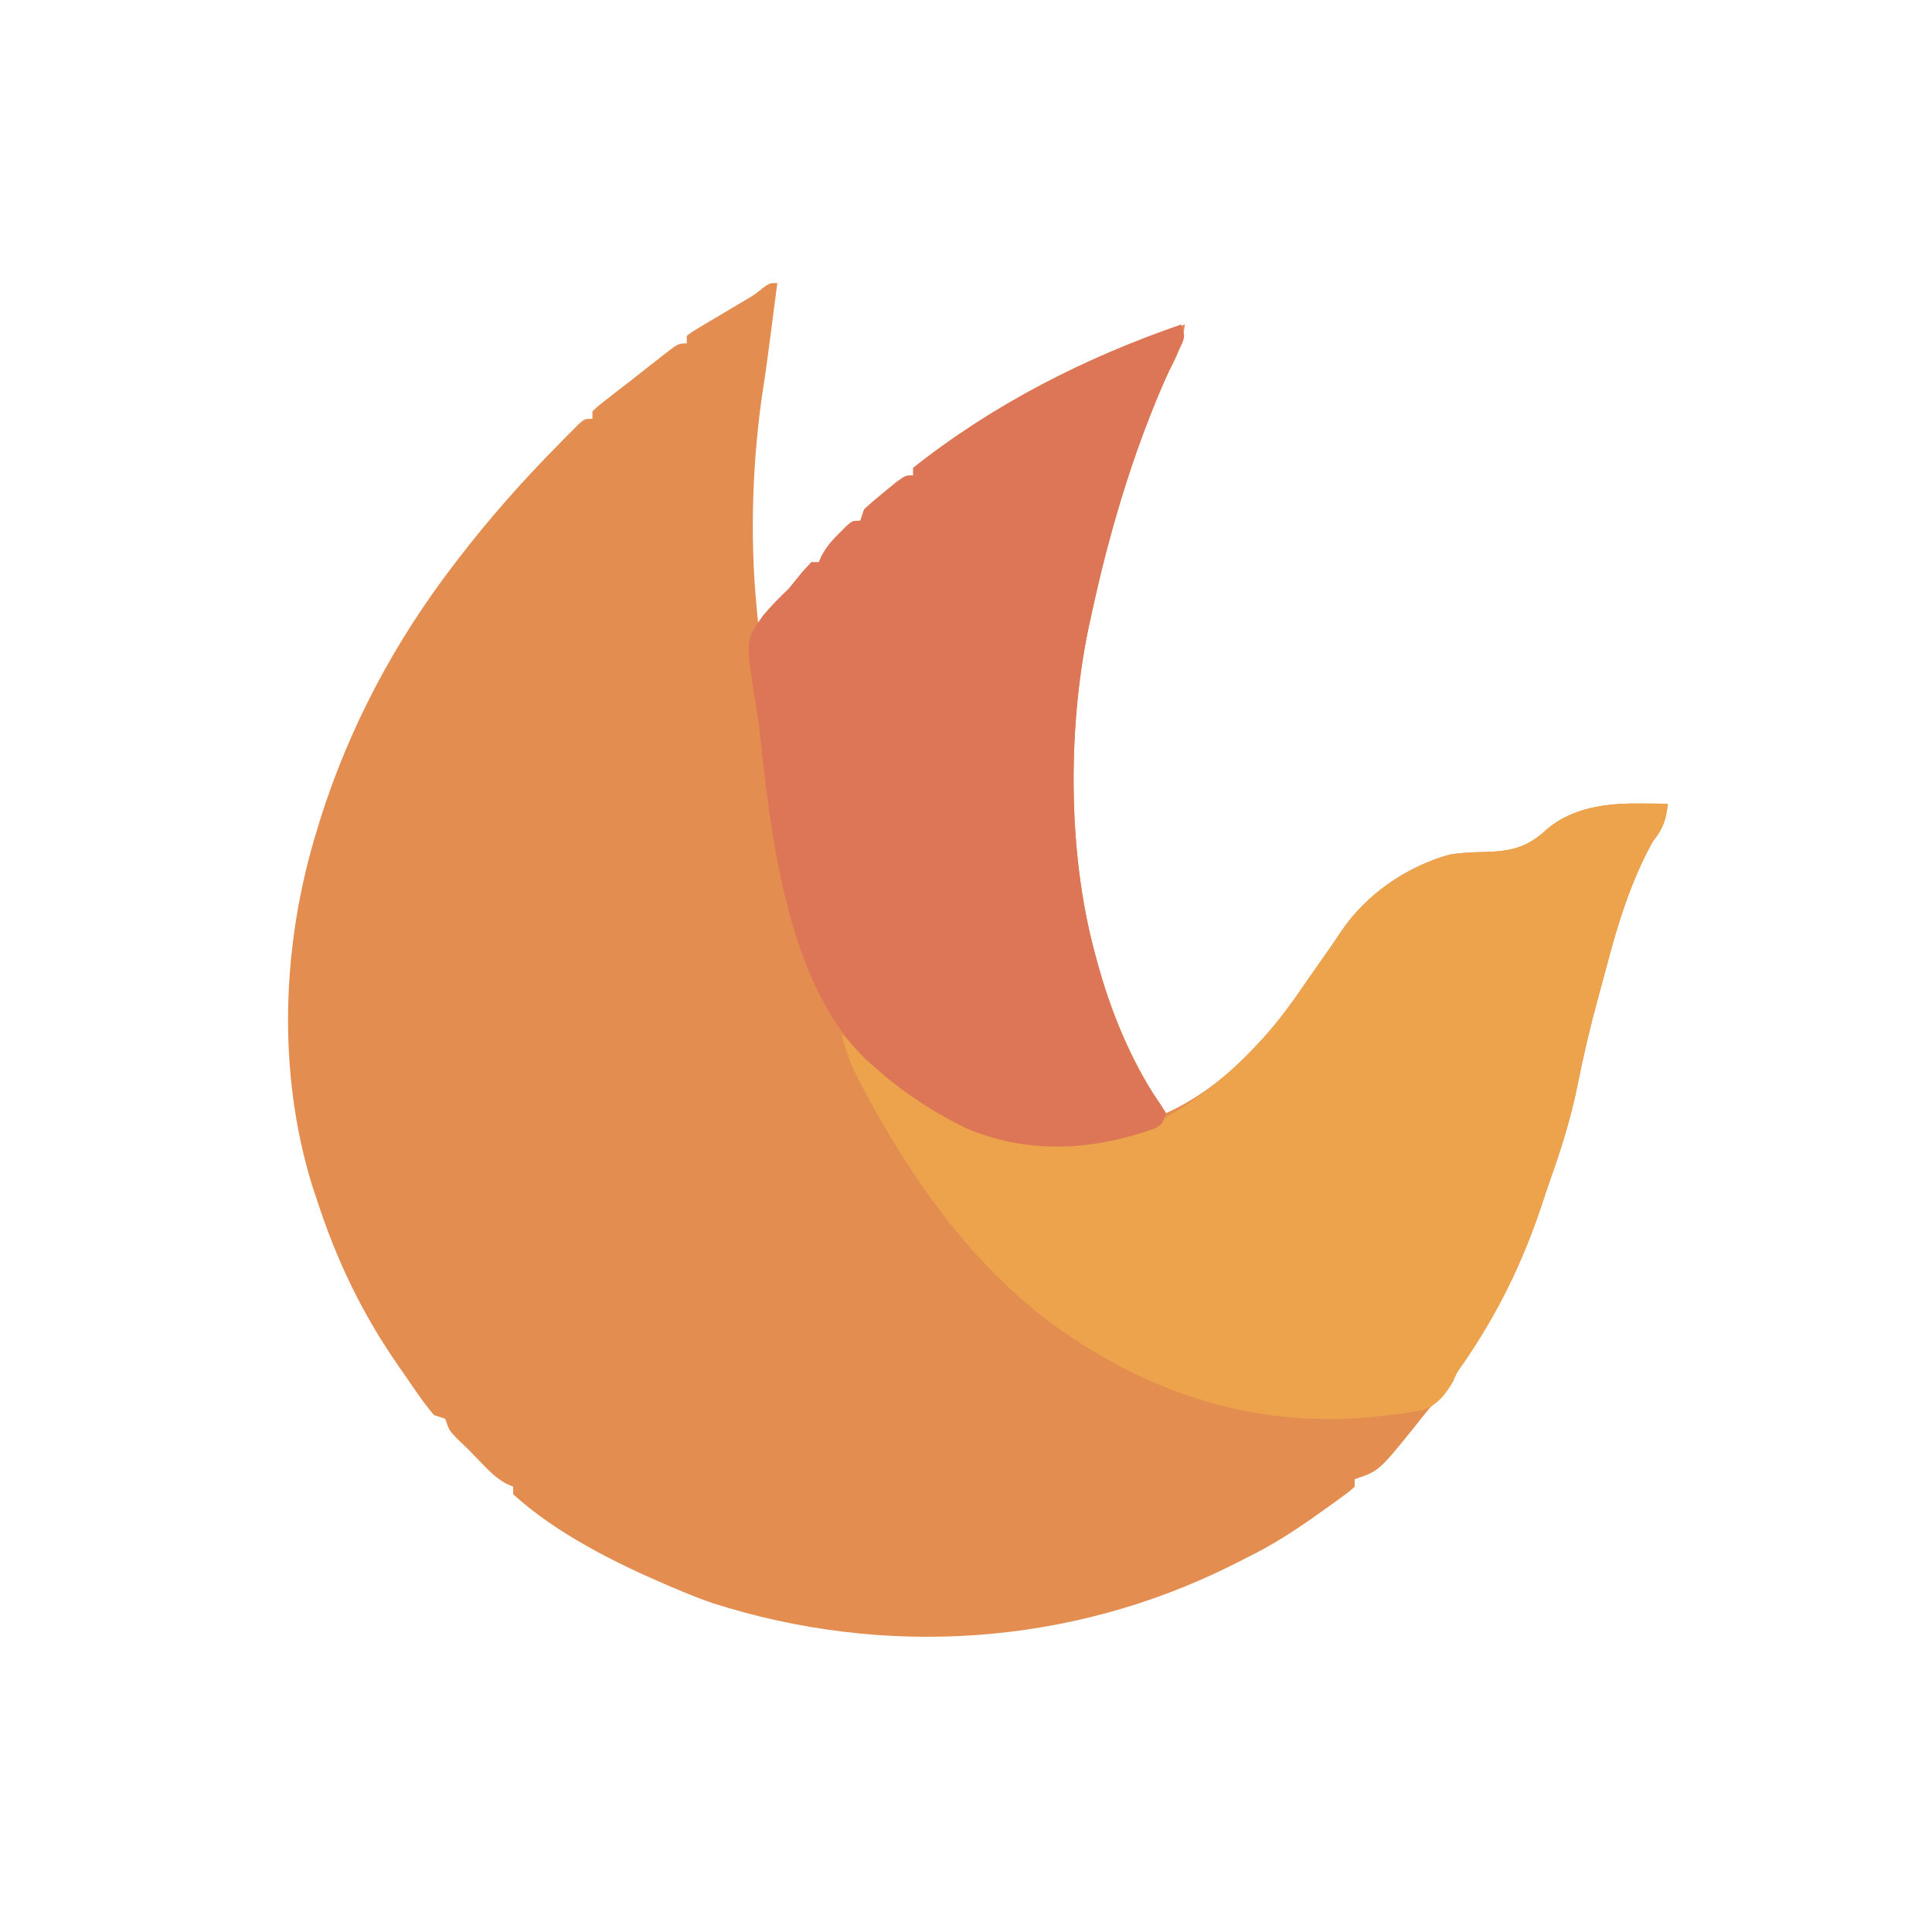 <svg xmlns="http://www.w3.org/2000/svg" width="512" height="512"><path d="M0 0 C-0.321 2.471 -0.643 4.942 -0.965 7.413 C-1.241 9.535 -1.516 11.658 -1.789 13.781 C-2.353 18.156 -2.925 22.524 -3.609 26.883 C-6.571 45.864 -7.344 66.684 -5.5 85.812 C-5.407 86.809 -5.314 87.805 -5.219 88.832 C-5.147 89.547 -5.074 90.263 -5 91 C-4.408 90.276 -3.817 89.551 -3.207 88.805 C-1.583 86.817 0.044 84.832 1.672 82.848 C3.005 81.218 4.331 79.583 5.641 77.934 C6.718 76.587 7.852 75.287 9 74 C9.66 74 10.32 74 11 74 C11.387 73.126 11.387 73.126 11.781 72.234 C13.098 69.82 14.551 68.183 16.5 66.25 C17.108 65.636 17.717 65.023 18.344 64.391 C20 63 20 63 22 63 C22.33 62.01 22.66 61.02 23 60 C24.753 58.371 26.576 56.816 28.438 55.312 C29.921 54.1 29.921 54.1 31.434 52.863 C34 51 34 51 36 51 C36 50.34 36 49.68 36 49 C57.134 32.209 82.371 19.128 108 11 C107.458 15.353 106.408 18.535 104.312 22.375 C100.848 29.079 98.215 35.94 95.698 43.04 C95.067 44.811 94.414 46.574 93.758 48.336 C89.043 61.557 85.966 75.299 83 89 C82.801 89.915 82.601 90.831 82.396 91.774 C76.955 118.269 77.008 150.875 84 177 C84.297 178.127 84.297 178.127 84.6 179.277 C88.557 193.854 94.391 207.565 103 220 C112.455 215.702 119.95 209.574 127 202 C127.575 201.384 128.15 200.768 128.742 200.133 C133.315 195.072 137.166 189.631 141 184 C142.788 181.432 144.584 178.87 146.387 176.312 C147.366 174.909 148.331 173.494 149.27 172.062 C155.915 162.106 166.599 154.711 178.098 151.496 C181.063 150.989 183.944 150.869 186.948 150.801 C194.129 150.628 198.506 149.83 203.914 144.785 C210.815 138.88 220.088 137.829 228.812 137.938 C229.505 137.942 230.198 137.947 230.912 137.951 C232.608 137.963 234.304 137.981 236 138 C235.508 142.33 234.721 144.646 232 148 C226.156 158.627 222.769 169.689 219.695 181.364 C219.032 183.88 218.347 186.39 217.656 188.898 C215.518 196.745 213.642 204.585 212.062 212.562 C210.325 221.274 207.708 229.544 204.735 237.904 C203.959 240.118 203.221 242.342 202.488 244.57 C197.466 259.69 190.768 273.31 181.699 286.441 C180.006 288.843 180.006 288.843 179.082 291.027 C177.535 293.847 175.293 295.758 173 298 C171.542 299.775 170.104 301.567 168.688 303.375 C159.38 314.873 159.38 314.873 153 317 C153 317.66 153 318.32 153 319 C151.522 320.325 151.522 320.325 149.449 321.828 C148.694 322.378 147.938 322.927 147.16 323.493 C146.344 324.073 145.528 324.653 144.688 325.25 C143.858 325.842 143.029 326.434 142.174 327.044 C136.316 331.176 130.462 334.879 124 338 C122.764 338.627 121.528 339.255 120.293 339.883 C77.5 361.236 28.252 364.369 -17.168 349.84 C-20.505 348.694 -23.756 347.385 -27 346 C-27.679 345.714 -28.357 345.429 -29.056 345.134 C-43.178 339.09 -58.545 331.395 -70 321 C-70 320.34 -70 319.68 -70 319 C-70.579 318.749 -71.158 318.497 -71.754 318.238 C-74.283 316.844 -75.934 315.262 -77.938 313.188 C-78.628 312.476 -79.319 311.764 -80.031 311.031 C-80.681 310.361 -81.331 309.691 -82 309 C-82.978 308.061 -83.956 307.123 -84.938 306.188 C-87 304 -87 304 -88 301 C-88.99 300.67 -89.98 300.34 -91 300 C-93.95 296.553 -96.428 292.734 -99 289 C-99.407 288.418 -99.815 287.836 -100.234 287.237 C-109.926 273.369 -116.793 259.072 -122 243 C-122.572 241.291 -122.572 241.291 -123.156 239.547 C-132.622 209.286 -131.348 175.113 -122 145 C-121.704 144.015 -121.407 143.03 -121.102 142.016 C-113.411 117.694 -101.481 95.234 -86 75 C-85.372 74.177 -85.372 74.177 -84.73 73.336 C-76.465 62.543 -67.617 52.55 -58.062 42.875 C-57.399 42.198 -56.735 41.522 -56.052 40.824 C-55.428 40.199 -54.803 39.574 -54.16 38.93 C-53.599 38.365 -53.039 37.8 -52.461 37.218 C-51 36 -51 36 -49 36 C-49 35.34 -49 34.68 -49 34 C-47.27 32.406 -47.27 32.406 -44.812 30.5 C-43.911 29.799 -43.01 29.098 -42.082 28.375 C-41.065 27.591 -40.048 26.808 -39 26 C-37.836 25.084 -36.674 24.168 -35.512 23.25 C-34.342 22.333 -33.171 21.416 -32 20.5 C-31.436 20.055 -30.873 19.609 -30.292 19.15 C-26.229 16 -26.229 16 -24 16 C-24 15.34 -24 14.68 -24 14 C-22.411 12.811 -22.411 12.811 -20.203 11.504 C-19.409 11.028 -18.615 10.551 -17.797 10.061 C-16.536 9.319 -16.536 9.319 -15.25 8.562 C-13.608 7.586 -11.968 6.609 -10.328 5.629 C-9.228 4.98 -9.228 4.98 -8.106 4.319 C-5.944 3.014 -5.944 3.014 -3.854 1.336 C-2 0 -2 0 0 0 Z " fill="#E48D51" transform="translate(206,75)"></path><path d="M0 0 C0.693 0.005 1.386 0.009 2.1 0.014 C3.796 0.025 5.492 0.043 7.188 0.062 C6.695 4.392 5.908 6.708 3.188 10.062 C-2.657 20.69 -6.043 31.751 -9.117 43.427 C-9.781 45.943 -10.465 48.452 -11.156 50.961 C-13.295 58.807 -15.171 66.647 -16.75 74.625 C-18.487 83.336 -21.105 91.606 -24.078 99.967 C-24.854 102.18 -25.591 104.405 -26.324 106.633 C-31.346 121.752 -38.045 135.373 -47.113 148.504 C-48.807 150.905 -48.807 150.905 -49.73 153.09 C-51.668 156.621 -53.884 159.405 -57.802 160.741 C-60.198 161.239 -62.57 161.585 -65 161.875 C-65.886 161.99 -66.771 162.106 -67.684 162.225 C-101.489 166.297 -131.678 156.451 -158.684 135.875 C-179.11 119.65 -193.547 98.78 -205.812 76 C-206.374 74.965 -206.374 74.965 -206.946 73.908 C-209.159 69.695 -210.659 65.681 -211.812 61.062 C-210.843 61.888 -209.874 62.712 -208.875 63.562 C-208.229 64.112 -207.583 64.661 -206.918 65.227 C-205.521 66.444 -204.148 67.689 -202.801 68.961 C-188.67 82.178 -171.405 90.566 -151.861 90.039 C-138.833 89.393 -128.362 85.701 -117.812 78.062 C-117.008 77.481 -116.204 76.9 -115.375 76.301 C-110.443 72.593 -106.014 68.576 -101.812 64.062 C-100.95 63.138 -100.95 63.138 -100.07 62.195 C-95.497 57.135 -91.646 51.694 -87.812 46.062 C-86.024 43.495 -84.228 40.933 -82.426 38.375 C-81.446 36.971 -80.481 35.557 -79.543 34.125 C-72.898 24.169 -62.213 16.774 -50.715 13.559 C-47.75 13.052 -44.868 12.931 -41.864 12.863 C-34.683 12.691 -30.306 11.893 -24.898 6.848 C-17.998 0.942 -8.725 -0.109 0 0 Z " fill="#ECA34B" transform="translate(434.812,212.938)"></path><path d="M0 0 C1 3 1 3 0.285 4.996 C-0.32 6.205 -0.32 6.205 -0.938 7.438 C-11.7 30.073 -18.707 53.552 -24 78 C-24.199 78.915 -24.399 79.831 -24.604 80.774 C-30.045 107.269 -29.992 139.875 -23 166 C-22.802 166.752 -22.604 167.503 -22.4 168.277 C-18.76 181.684 -13.734 195.006 -5.625 206.375 C-5.089 207.241 -4.553 208.107 -4 209 C-5 212 -5 212 -7.082 213.098 C-23.693 218.967 -40.496 219.942 -57 213 C-65.758 208.674 -73.68 203.504 -81 197 C-81.719 196.363 -82.439 195.726 -83.18 195.07 C-104.41 175.122 -108.776 135.202 -111.68 107.661 C-112.021 104.826 -112.488 102.029 -112.969 99.215 C-115.388 83.648 -115.388 83.648 -110.86 77.204 C-108.721 74.622 -106.418 72.326 -104 70 C-102.818 68.575 -101.648 67.14 -100.5 65.688 C-99.675 64.801 -98.85 63.914 -98 63 C-97.34 63 -96.68 63 -96 63 C-95.613 62.126 -95.613 62.126 -95.219 61.234 C-93.902 58.82 -92.449 57.183 -90.5 55.25 C-89.587 54.33 -89.587 54.33 -88.656 53.391 C-87 52 -87 52 -85 52 C-84.67 51.01 -84.34 50.02 -84 49 C-82.247 47.371 -80.424 45.816 -78.562 44.312 C-77.574 43.504 -76.585 42.696 -75.566 41.863 C-73 40 -73 40 -71 40 C-71 39.34 -71 38.68 -71 38 C-50.088 21.385 -25.154 8.629 0 0 Z " fill="#DC7657" transform="translate(313,86)"></path></svg>